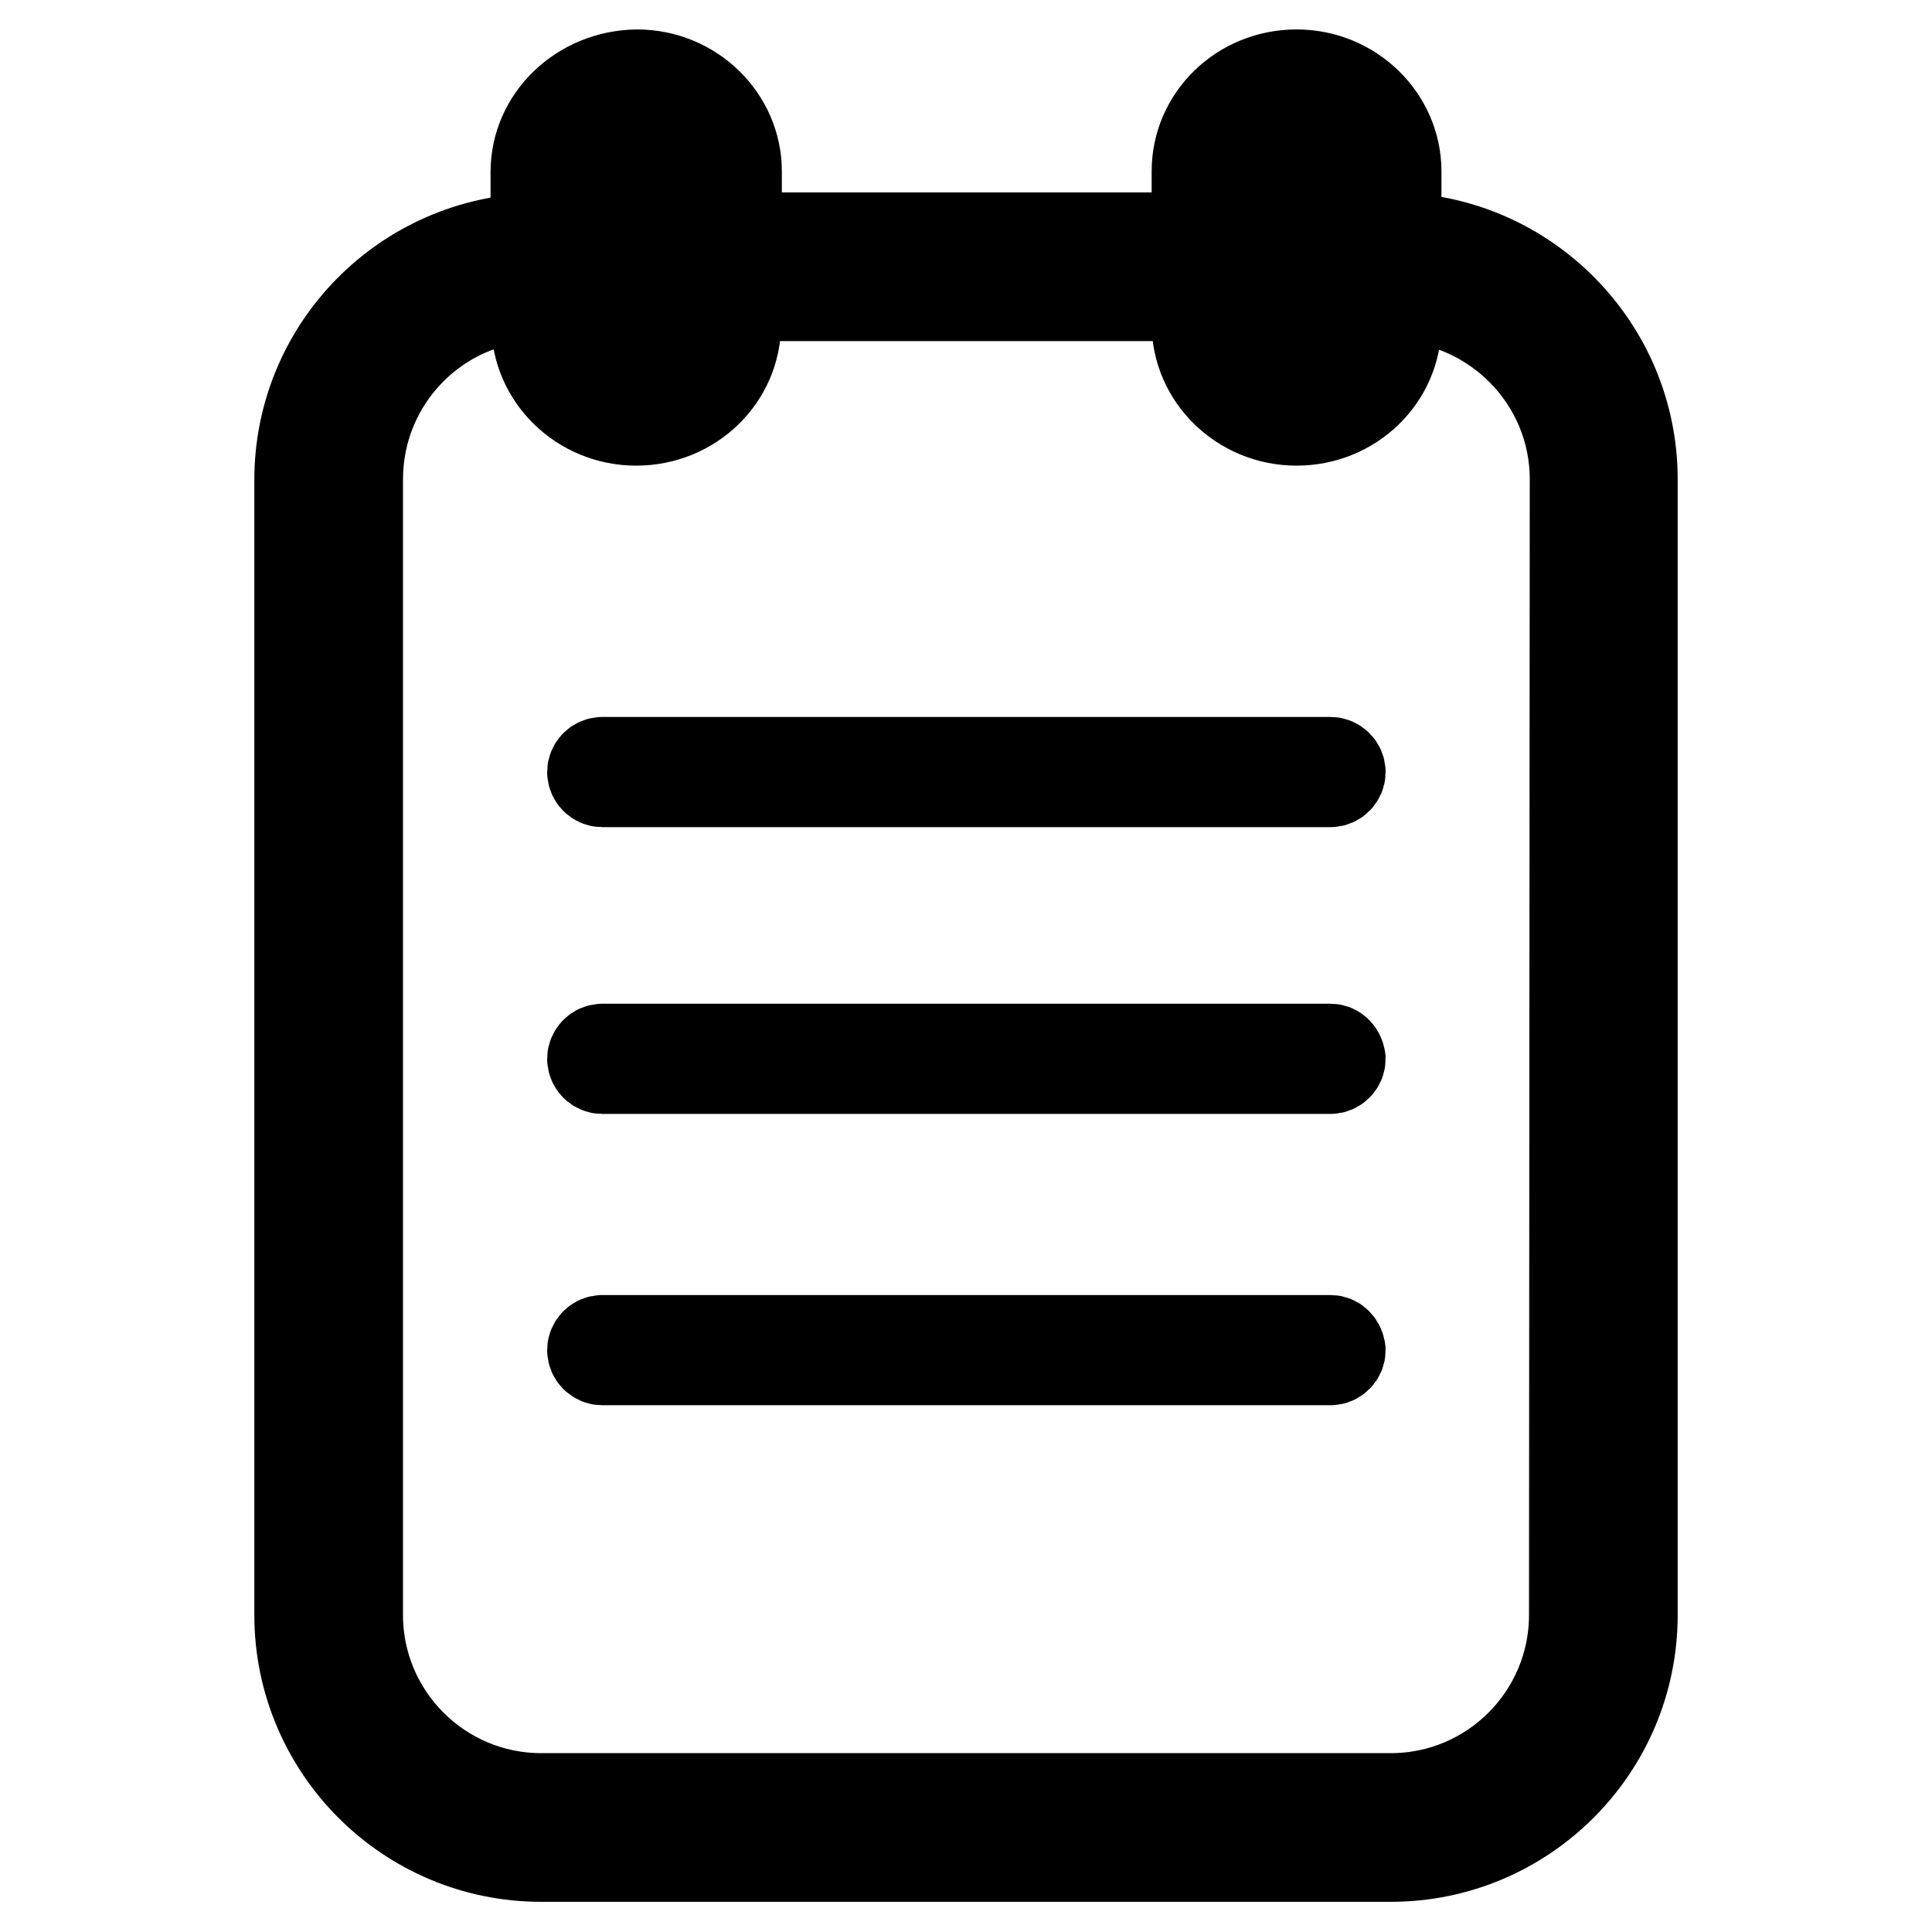 <?xml version="1.0" encoding="utf-8"?>
<!-- Svg Vector Icons : http://www.onlinewebfonts.com/icon -->
<!DOCTYPE svg PUBLIC "-//W3C//DTD SVG 1.1//EN" "http://www.w3.org/Graphics/SVG/1.1/DTD/svg11.dtd">
<svg version="1.1" xmlns="http://www.w3.org/2000/svg" xmlns:xlink="http://www.w3.org/1999/xlink" x="0px" y="0px" viewBox="0 0 256 256" enable-background="new 0 0 256 256" xml:space="preserve">
<g><g><path stroke-width="12" fill-opacity="0" stroke="#000000"  d="M185,31.5v-8.8c0-7-5.9-12.8-13.2-12.8c-7.3,0-13.2,5.7-13.2,12.8v8.8h-61v-8.8c0-7-5.9-12.8-13.2-12.8C77,10,71,15.7,71,22.8v8.8c-17.3,0.4-31.3,14.5-31.3,32V214c0,17.6,14.3,32,32,32h112.6c17.6,0,32-14.3,32-32V63.5C216.3,46.1,202.3,31.9,185,31.5z M166.2,22.8c0-2.8,2.5-5.1,5.6-5.1c3.1,0,5.6,2.3,5.6,5.1v20.1c0,2.8-2.5,5.1-5.6,5.1c-3.1,0-5.6-2.3-5.6-5.1V22.8z M78.7,22.8c0-2.8,2.5-5.1,5.6-5.1c3.1,0,5.6,2.3,5.6,5.1v20.1c0,2.8-2.5,5.1-5.6,5.1s-5.6-2.3-5.6-5.1V22.8z M208.6,214c0,13.4-10.9,24.3-24.3,24.3H71.7c-13.4,0-24.3-10.9-24.3-24.3V63.5c0-13.2,10.5-24,23.7-24.3v3.7c0,7,5.9,12.8,13.2,12.8c7.3,0,13.2-5.7,13.2-12.8v-3.7h61.1v3.7c0,7,5.9,12.8,13.2,12.8c7.3,0,13.2-5.7,13.2-12.8v-3.7c13.1,0.4,23.7,11.1,23.7,24.3L208.6,214L208.6,214z"/><path stroke-width="12" fill-opacity="0" stroke="#000000"  d="M176.3,101H79.8c-0.7,0-1.3,0.6-1.3,1.3s0.6,1.3,1.3,1.3h96.5c0.7,0,1.3-0.6,1.3-1.3S177,101,176.3,101z"/><path stroke-width="12" fill-opacity="0" stroke="#000000"  d="M176.3,139H79.8c-0.7,0-1.3,0.6-1.3,1.3c0,0.7,0.6,1.3,1.3,1.3h96.5c0.7,0,1.3-0.6,1.3-1.3C177.5,139.6,177,139,176.3,139z"/><path stroke-width="12" fill-opacity="0" stroke="#000000"  d="M176.3,177.6H79.8c-0.7,0-1.3,0.6-1.3,1.3c0,0.7,0.6,1.3,1.3,1.3h96.5c0.7,0,1.3-0.6,1.3-1.3C177.5,178.2,177,177.6,176.3,177.6z"/></g></g>
</svg>